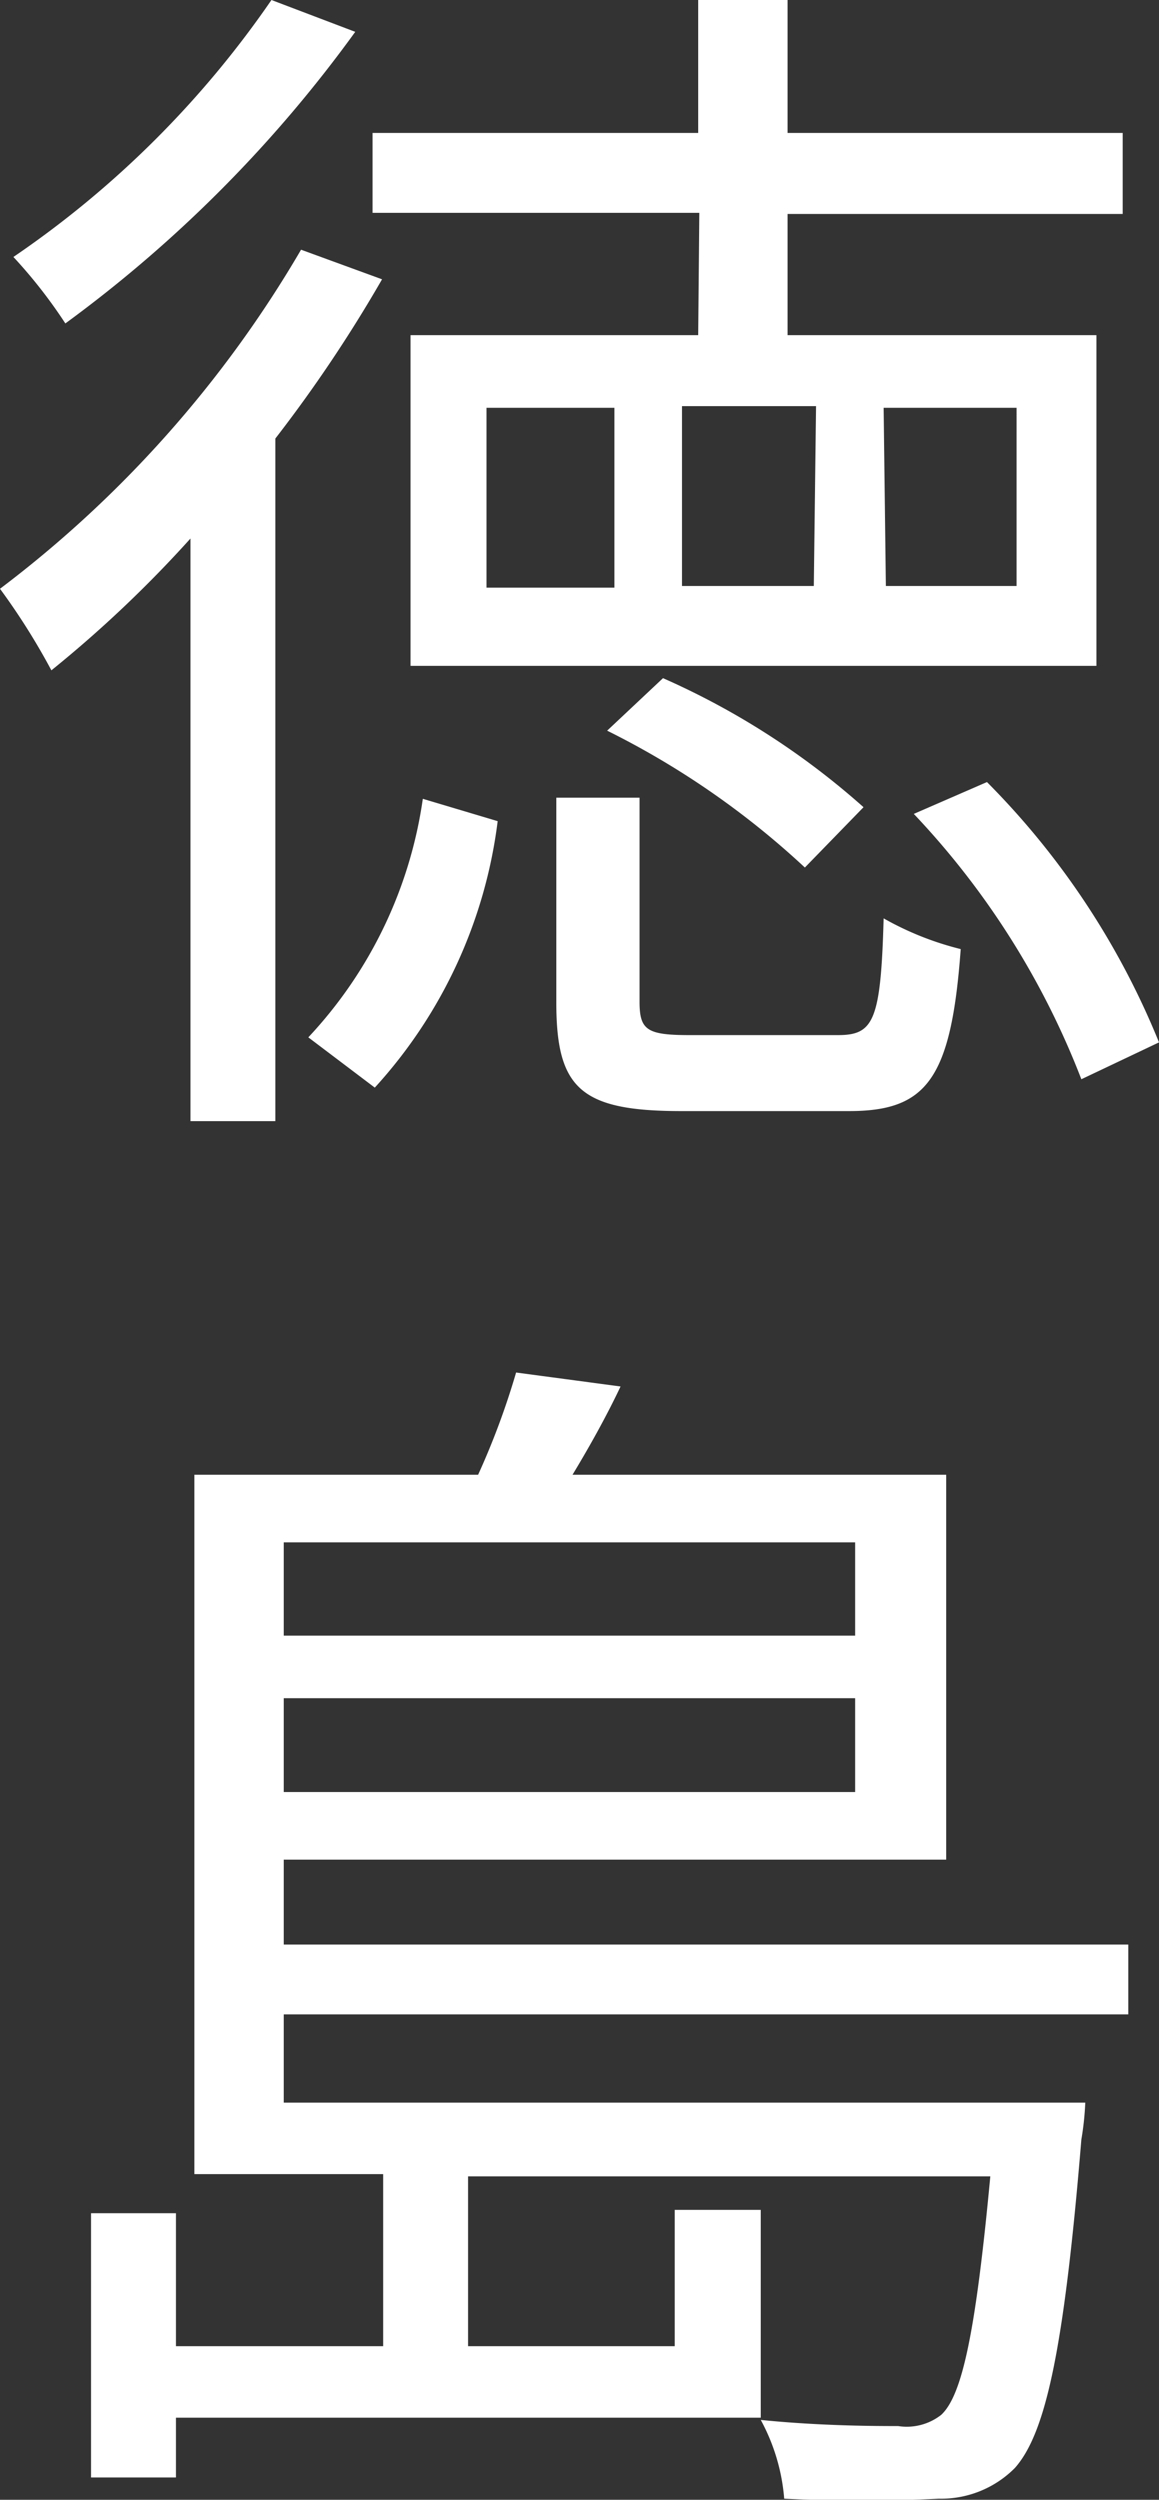<svg xmlns="http://www.w3.org/2000/svg" viewBox="0 0 20.75 44.75"><rect x="0" y="0" width="20.75" height="44.75" fill="#333333" stroke="none"/><defs><style>.cls-1{fill:#fff}</style></defs><g id="レイヤー_2" data-name="レイヤー 2"><g id="レイヤー_1-2" data-name="レイヤー 1"><path class="cls-1" d="M6.84 5a25.18 25.18 0 01-1.91 2.85v12.22H3.41V9.64A21.65 21.65 0 01.92 12 12 12 0 000 10.54a20.64 20.64 0 005.39-6.07zM6.36.57a23.58 23.58 0 01-5.19 5.22A8.86 8.86 0 00.24 4.6 17.66 17.66 0 004.86 0zm-.84 18a7.86 7.86 0 002.05-4.27l1.34.4a8.66 8.66 0 01-2.2 4.77zm7-14.76H6.67V2.38h5.83V0h1.6v2.38h6v1.45h-6V6h5.53v5.92H7.35V6h5.15zM11 7.3H8.71v3.22H11zm4 11.23c.64 0 .77-.25.82-2.09a5.45 5.45 0 001.38.55c-.17 2.33-.61 2.9-2 2.9h-3c-1.8 0-2.24-.4-2.24-1.94v-3.67h1.49v3.65c0 .51.13.6.9.6zm-.59-3a14.93 14.93 0 00-3.54-2.45l1-.94a13.72 13.72 0 013.59 2.31zm.2-8.26h-2.4v3.22h2.36zm1.25 3.22h2.34V7.3h-2.38zM17.67 14a14.13 14.13 0 013.08 4.66l-1.39.66a14.47 14.47 0 00-3-4.75zM5.08 36.06v1.58h14.35a5.19 5.19 0 01-.07.66c-.31 3.77-.64 5.26-1.19 5.88a1.86 1.86 0 01-1.36.55 27.31 27.31 0 01-2.77 0 3.54 3.54 0 00-.42-1.41c1.08.11 2.09.11 2.46.11a1 1 0 00.77-.2c.38-.35.62-1.5.88-4.27H8.38V42h3.7v-2.44h1.54v3.72H3.15v1.07H1.63v-4.73h1.52V42h3.71v-3.08H3.48V26.4h5.08a13.64 13.64 0 00.68-1.83l1.87.25c-.26.55-.57 1.1-.86 1.58h6.69v6.89H5.08v1.52H20.2v1.25zm0-8.45v1.67h10.23v-1.67zm10.23 4.47V30.4H5.08v1.68z"/></g></g></svg>